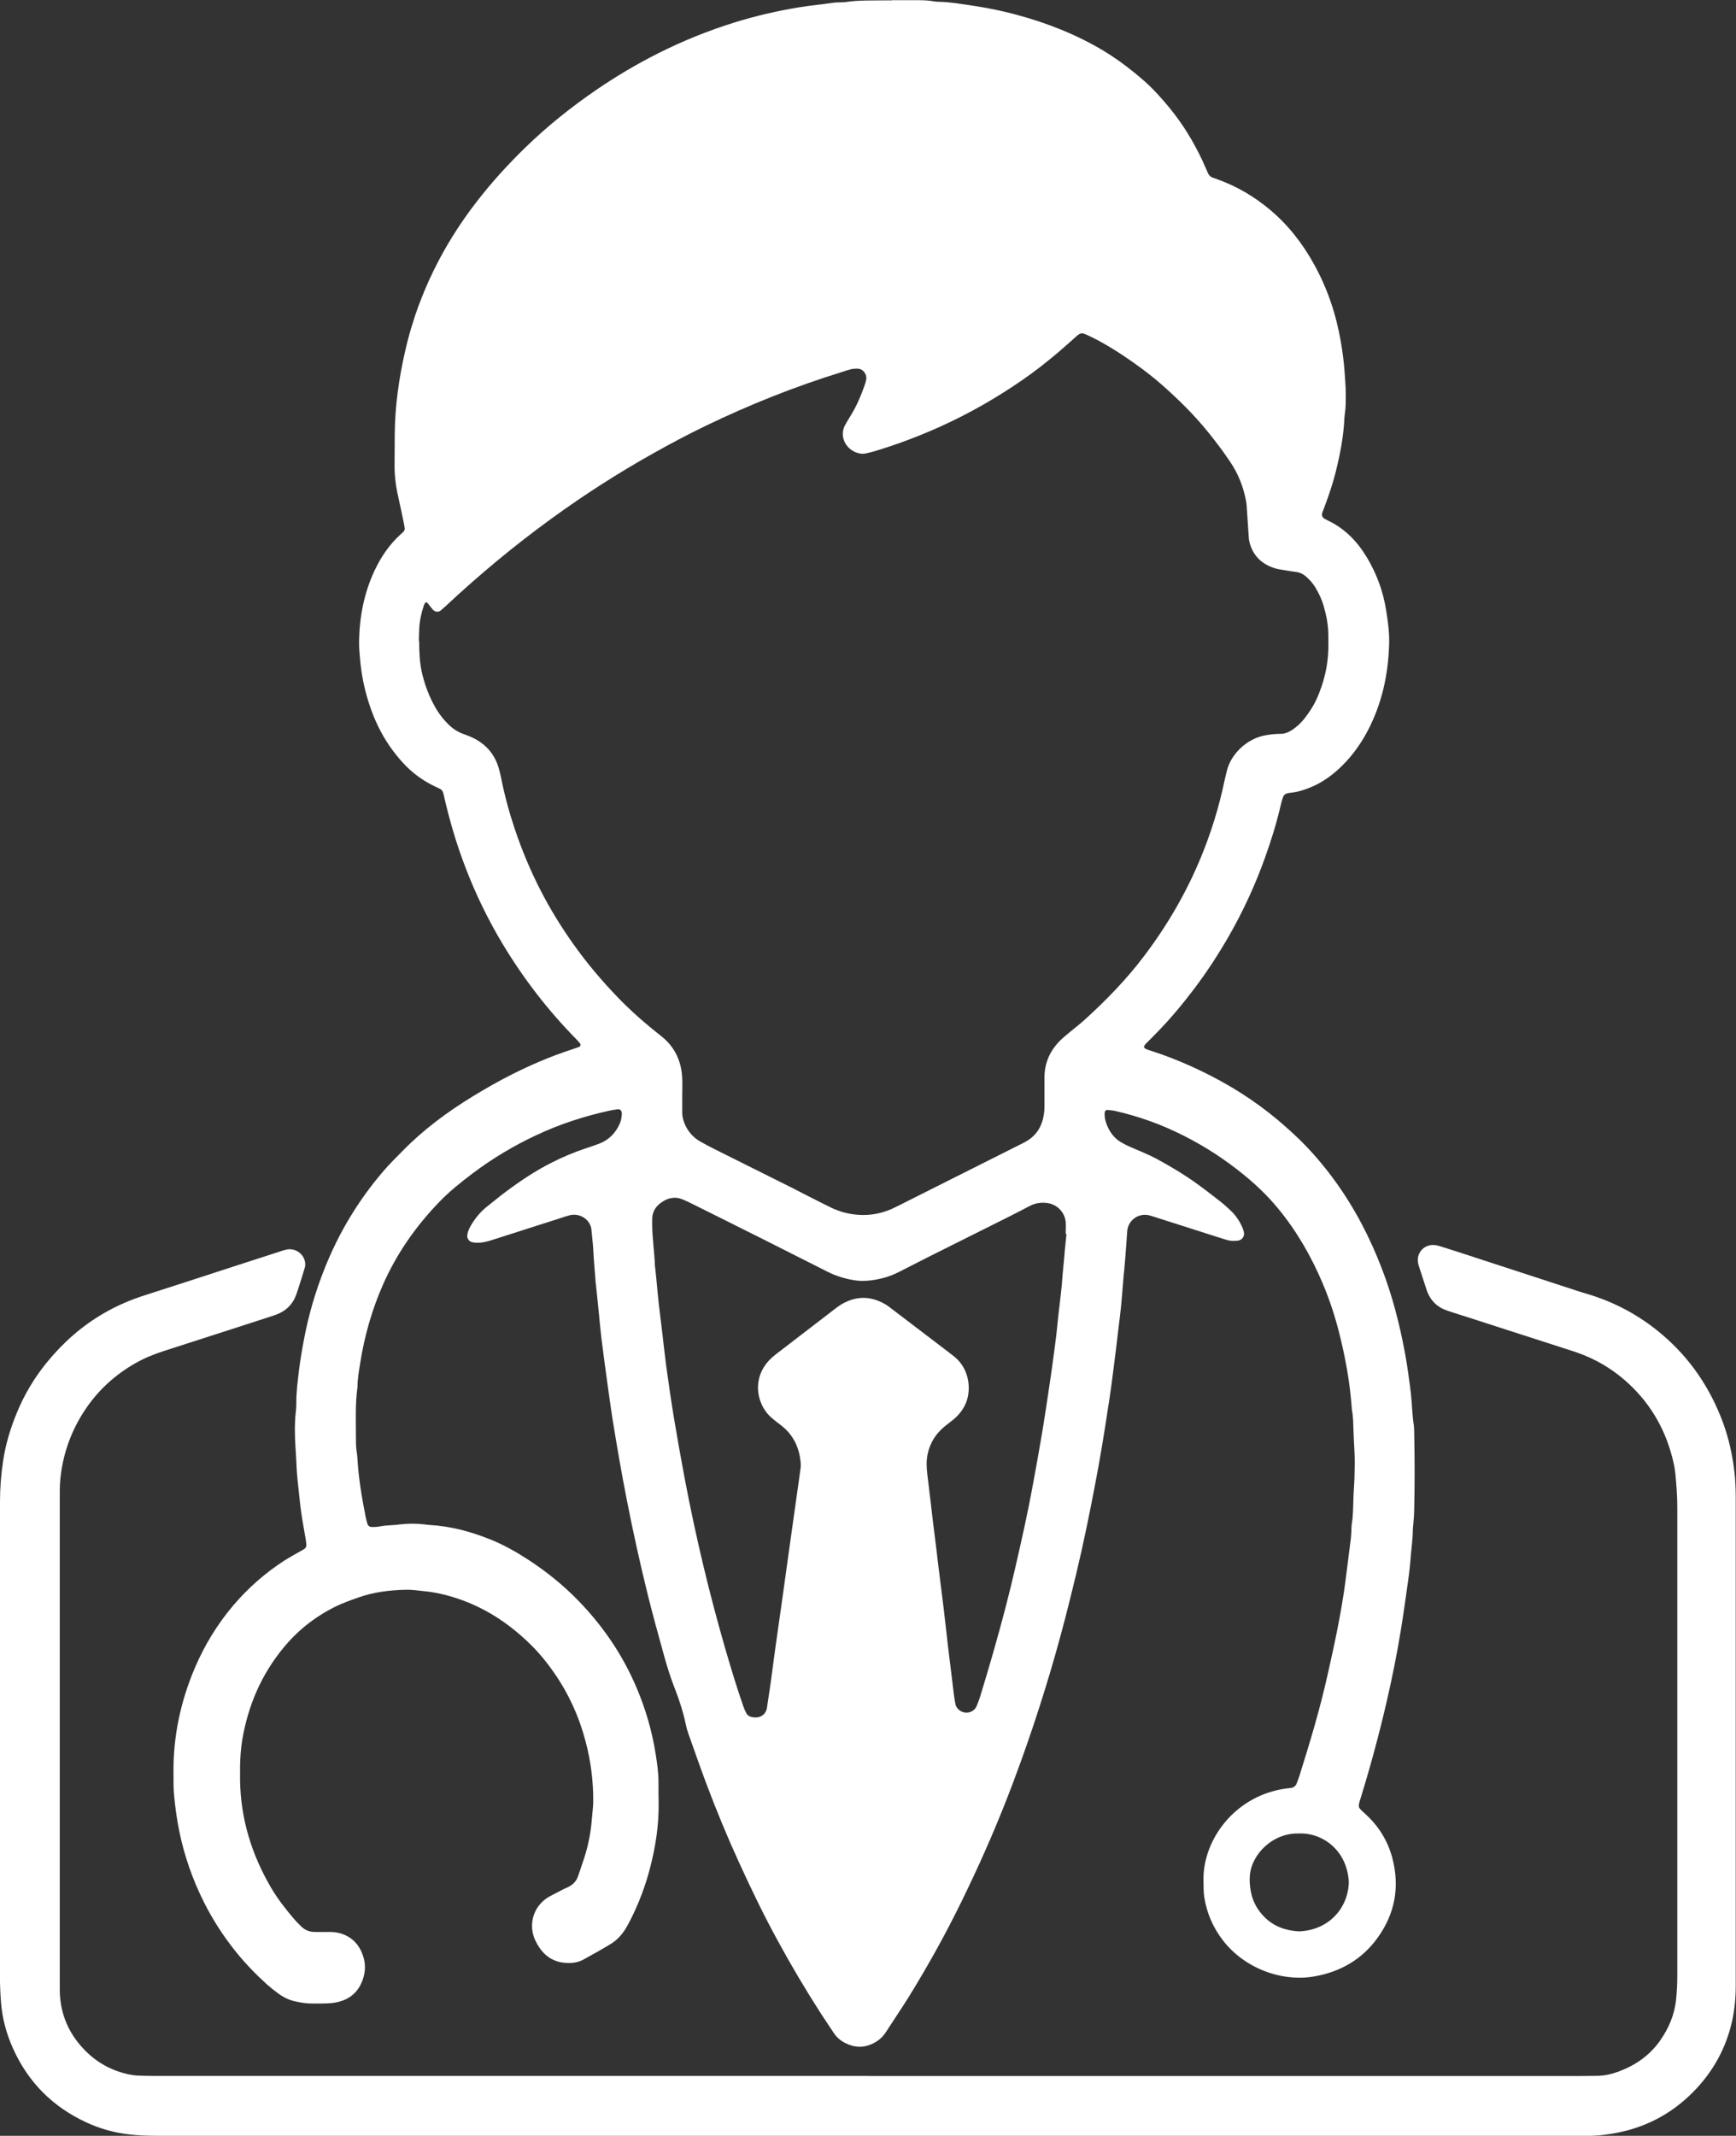 <?xml version="1.0" encoding="UTF-8"?> <svg xmlns="http://www.w3.org/2000/svg" viewBox="0 0 87 107" fill="none"><rect x="0" y="0" width="87" height="107" fill="#333333" stroke="none"/><g clip-path="url(#clip0_168_377)"><path d="M44.69 0.009C45.114 0.009 45.544 0.009 45.968 0.009C46.252 0.009 46.535 0.018 46.818 0.07C46.88 0.083 46.942 0.087 47.008 0.087C47.641 0.1 48.265 0.214 48.889 0.306C49.592 0.415 50.287 0.559 50.972 0.747C52.504 1.161 53.964 1.738 55.322 2.554C55.862 2.881 56.37 3.248 56.857 3.645C57.198 3.925 57.534 4.209 57.835 4.527C58.552 5.278 59.189 6.086 59.707 6.99C59.955 7.422 60.189 7.867 60.384 8.326C60.423 8.426 60.477 8.522 60.517 8.627C60.569 8.766 60.658 8.867 60.809 8.911C60.897 8.937 60.986 8.972 61.074 9.007C62.016 9.351 62.861 9.854 63.631 10.495C64.561 11.272 65.286 12.207 65.861 13.254C66.534 14.468 66.963 15.765 67.198 17.131C67.282 17.625 67.348 18.114 67.383 18.616C67.41 19.022 67.45 19.423 67.445 19.829C67.441 20.139 67.445 20.454 67.392 20.764C67.383 20.825 67.379 20.886 67.374 20.951C67.335 21.859 67.162 22.746 66.945 23.623C66.795 24.23 66.591 24.819 66.374 25.404C66.344 25.492 66.304 25.579 66.273 25.666C66.22 25.81 66.26 25.915 66.379 25.989C66.432 26.02 66.49 26.05 66.547 26.077C67.406 26.483 68.025 27.133 68.503 27.928C68.99 28.74 69.312 29.613 69.463 30.552C69.552 31.106 69.631 31.665 69.618 32.224C69.578 33.786 69.255 35.284 68.507 36.677C68.127 37.384 67.649 38.021 67.047 38.563C66.684 38.89 66.286 39.169 65.839 39.375C65.463 39.545 65.078 39.676 64.662 39.719C64.614 39.724 64.569 39.728 64.521 39.742C64.423 39.767 64.344 39.82 64.308 39.912C64.26 40.043 64.22 40.178 64.189 40.313C63.981 41.226 63.702 42.121 63.383 43.003C62.901 44.343 62.308 45.631 61.6 46.871C61.069 47.796 60.49 48.687 59.848 49.534C59.273 50.294 58.663 51.031 57.99 51.717C57.826 51.883 57.663 52.057 57.495 52.219C57.26 52.441 57.273 52.511 57.583 52.612C58.472 52.891 59.335 53.24 60.171 53.642C61.556 54.306 62.848 55.113 64.021 56.096C64.406 56.419 64.777 56.755 65.14 57.104C65.79 57.742 66.374 58.435 66.91 59.173C67.901 60.54 68.666 62.02 69.264 63.587C69.781 64.932 70.135 66.32 70.401 67.73C70.529 68.42 70.622 69.114 70.706 69.808C70.768 70.337 70.768 70.865 70.852 71.389C70.874 71.541 70.87 71.699 70.874 71.856C70.901 73.148 70.901 74.44 70.87 75.737C70.865 75.968 70.839 76.204 70.821 76.436C70.817 76.496 70.804 76.558 70.804 76.623C70.804 77.156 70.715 77.68 70.68 78.208C70.657 78.505 70.622 78.797 70.582 79.09C70.459 79.954 70.344 80.819 70.202 81.679C70.003 82.892 69.76 84.102 69.481 85.302C69.114 86.883 68.693 88.446 68.215 90C68.029 90.602 68.025 90.502 68.468 90.917C69.105 91.51 69.543 92.222 69.768 93.052C70.162 94.51 69.919 95.868 69.029 97.094C68.26 98.155 67.198 98.775 65.892 99.011C64.308 99.303 62.401 98.657 61.282 97.203C60.795 96.57 60.486 95.859 60.357 95.077C60.309 94.802 60.322 94.519 60.313 94.239C60.26 92.318 61.684 90.231 63.977 89.69C64.207 89.638 64.441 89.594 64.675 89.576C64.831 89.563 64.936 89.476 64.99 89.332C65.038 89.201 65.087 89.07 65.131 88.934C65.649 87.284 66.149 85.626 66.525 83.936C66.689 83.207 66.853 82.478 66.999 81.744C67.175 80.858 67.335 79.968 67.445 79.073C67.529 78.409 67.614 77.745 67.698 77.077C67.711 76.955 67.715 76.829 67.724 76.706C67.733 76.579 67.724 76.457 67.746 76.335C67.822 75.872 67.812 75.405 67.83 74.938C67.844 74.641 67.87 74.349 67.879 74.052C67.888 73.602 67.906 73.148 67.879 72.698C67.857 72.323 67.839 71.952 67.826 71.576C67.817 71.266 67.812 70.952 67.755 70.647C67.742 70.585 67.742 70.524 67.737 70.459C67.644 69.21 67.419 67.988 67.114 66.778C66.901 65.931 66.627 65.102 66.286 64.294C65.711 62.937 64.981 61.666 64.034 60.522C63.521 59.903 62.946 59.352 62.322 58.846C61.406 58.099 60.419 57.453 59.361 56.916C58.251 56.349 57.078 55.925 55.857 55.65C55.733 55.624 55.609 55.62 55.481 55.606C55.428 55.602 55.366 55.672 55.362 55.729C55.34 56.017 55.424 56.283 55.552 56.536C55.694 56.82 55.901 57.06 56.176 57.222C56.34 57.318 56.508 57.401 56.68 57.475C57.114 57.663 57.556 57.837 57.972 58.06C58.68 58.444 59.366 58.855 60.017 59.326C60.41 59.61 60.795 59.911 61.18 60.212C61.353 60.348 61.516 60.496 61.676 60.649C61.919 60.876 62.105 61.147 62.242 61.448C62.282 61.531 62.313 61.623 62.335 61.714C62.388 61.932 62.251 62.129 62.029 62.155C61.839 62.177 61.649 62.172 61.468 62.116C61.348 62.081 61.224 62.042 61.105 62.002C60.038 61.662 58.972 61.321 57.906 60.981C57.8 60.946 57.698 60.911 57.587 60.885C57.078 60.767 56.592 61.09 56.499 61.601C56.495 61.631 56.49 61.662 56.49 61.693C56.455 62.172 56.424 62.657 56.384 63.138C56.37 63.325 56.353 63.508 56.335 63.696C56.326 63.775 56.313 63.849 56.309 63.928C56.269 64.425 56.233 64.923 56.185 65.416C56.145 65.818 56.092 66.22 56.043 66.621C56.003 66.944 55.968 67.272 55.928 67.595C55.822 68.415 55.729 69.232 55.605 70.049C55.446 71.109 55.278 72.174 55.092 73.231C54.888 74.366 54.667 75.497 54.432 76.627C54.127 78.094 53.773 79.548 53.401 80.998C52.773 83.43 52.03 85.831 51.181 88.192C50.632 89.721 50.035 91.227 49.375 92.715C49.004 93.558 48.61 94.392 48.207 95.221C47.406 96.863 46.517 98.465 45.557 100.019C45.185 100.617 44.787 101.198 44.406 101.792C44.243 102.049 44.026 102.242 43.747 102.377C43.269 102.612 42.8 102.582 42.34 102.342C42.114 102.224 41.924 102.062 41.782 101.844C41.579 101.53 41.362 101.22 41.159 100.906C40.38 99.696 39.645 98.456 38.96 97.195C38.27 95.933 37.645 94.636 37.048 93.331C36.442 92.008 35.889 90.668 35.38 89.31C35.075 88.494 34.787 87.664 34.495 86.844C34.447 86.713 34.411 86.577 34.38 86.438C34.248 85.809 34.057 85.202 33.823 84.604C33.61 84.067 33.438 83.517 33.283 82.958C32.991 81.906 32.699 80.853 32.438 79.793C32.066 78.278 31.73 76.758 31.429 75.226C31.159 73.864 30.924 72.498 30.703 71.131C30.584 70.376 30.486 69.621 30.38 68.865C30.296 68.25 30.212 67.63 30.137 67.014C30.088 66.595 30.049 66.176 30.009 65.761C29.96 65.299 29.911 64.831 29.867 64.368C29.867 64.338 29.858 64.308 29.854 64.277C29.814 63.736 29.761 63.19 29.734 62.644C29.716 62.299 29.672 61.963 29.642 61.623C29.602 61.107 29.066 60.749 28.54 60.885C28.416 60.915 28.296 60.959 28.177 60.998C27.022 61.369 25.863 61.736 24.708 62.107C24.438 62.194 24.164 62.273 23.876 62.26C23.796 62.26 23.717 62.247 23.642 62.225C23.509 62.194 23.403 62.037 23.416 61.902C23.434 61.727 23.496 61.57 23.584 61.422C23.805 61.038 24.08 60.701 24.434 60.426C24.73 60.195 25.018 59.95 25.323 59.724C26.066 59.169 26.836 58.65 27.668 58.235C28.203 57.964 28.752 57.733 29.323 57.541C29.562 57.462 29.801 57.383 30.04 57.292C30.469 57.126 30.783 56.825 30.995 56.427C31.102 56.231 31.159 56.026 31.163 55.799C31.163 55.642 31.084 55.554 30.938 55.576C30.814 55.593 30.686 55.611 30.566 55.637C29.283 55.916 28.04 56.322 26.854 56.881C25.739 57.405 24.686 58.034 23.704 58.772C23.115 59.217 22.535 59.675 22.022 60.208C20.845 61.426 19.89 62.788 19.204 64.334C18.642 65.6 18.27 66.914 18.053 68.276C17.991 68.673 17.916 69.075 17.916 69.481C17.797 70.332 17.837 71.192 17.837 72.048C17.837 72.314 17.845 72.576 17.89 72.838C17.903 72.917 17.907 72.991 17.912 73.07C17.969 74.065 18.137 75.052 18.332 76.029C18.354 76.134 18.385 76.243 18.416 76.348C18.443 76.436 18.531 76.505 18.633 76.501C18.757 76.501 18.885 76.501 19.009 76.475C19.226 76.431 19.447 76.418 19.668 76.405C19.792 76.4 19.921 76.388 20.044 76.37C20.456 76.322 20.863 76.322 21.274 76.37C21.354 76.379 21.429 76.392 21.509 76.396C22.562 76.457 23.562 76.719 24.535 77.108C25.243 77.387 25.898 77.763 26.531 78.177C27.429 78.767 28.256 79.439 29 80.207C30.234 81.482 31.212 82.923 31.902 84.552C32.358 85.621 32.677 86.725 32.858 87.87C32.933 88.345 33.004 88.826 33 89.31C33 89.655 33 89.996 33.008 90.341C33.022 91.441 32.854 92.514 32.579 93.576C32.345 94.484 32.013 95.361 31.588 96.199C31.517 96.339 31.442 96.474 31.363 96.609C31.172 96.919 30.929 97.19 30.619 97.382C30.163 97.662 29.695 97.919 29.226 98.177C29 98.299 28.752 98.347 28.495 98.343C27.863 98.343 27.372 98.081 27.022 97.557C26.867 97.321 26.743 97.072 26.69 96.788C26.566 96.09 26.872 95.383 27.544 95.007C27.642 94.955 27.739 94.907 27.836 94.855C28.031 94.754 28.226 94.645 28.429 94.558C28.708 94.436 28.894 94.243 28.982 93.96C29.102 93.588 29.239 93.222 29.349 92.851C29.509 92.296 29.615 91.729 29.659 91.153C29.681 90.856 29.726 90.567 29.73 90.266C29.739 89.231 29.606 88.214 29.34 87.215C29.009 85.97 28.478 84.809 27.73 83.748C27.407 83.285 27.049 82.844 26.65 82.447C25.535 81.334 24.243 80.483 22.717 80.016C22.248 79.871 21.774 79.766 21.283 79.719C20.969 79.688 20.659 79.635 20.341 79.644C19.531 79.662 18.735 79.758 17.969 80.028C17.553 80.177 17.137 80.321 16.744 80.522C15.744 81.028 14.894 81.709 14.191 82.569C13.089 83.91 12.438 85.442 12.146 87.132C12.071 87.581 12.04 88.026 12.031 88.481C12.031 88.716 12.031 88.948 12.031 89.183C12.058 91.113 12.607 92.899 13.58 94.562C13.912 95.129 14.319 95.649 14.748 96.151C14.859 96.282 14.983 96.404 15.107 96.522C15.284 96.692 15.5 96.78 15.744 96.788C15.996 96.797 16.248 96.788 16.5 96.788C16.708 96.788 16.907 96.806 17.106 96.871C17.553 97.016 17.876 97.299 18.08 97.706C18.283 98.124 18.354 98.57 18.226 99.024C18.031 99.736 17.571 100.181 16.828 100.32C16.673 100.351 16.514 100.364 16.359 100.368C16.107 100.377 15.854 100.373 15.602 100.373C15.332 100.373 15.067 100.325 14.806 100.268C14.492 100.203 14.208 100.063 13.952 99.875C13.761 99.736 13.576 99.591 13.399 99.434C12.828 98.919 12.292 98.369 11.81 97.766C11.2 97.007 10.673 96.191 10.235 95.326C9.655 94.178 9.235 92.973 8.978 91.711C8.859 91.113 8.775 90.511 8.722 89.908C8.686 89.55 8.7 89.192 8.695 88.834C8.673 87.001 9.049 85.241 9.766 83.556C10.253 82.416 10.894 81.365 11.704 80.413C12.443 79.548 13.288 78.806 14.244 78.186C14.403 78.086 14.567 77.99 14.73 77.898C14.894 77.802 15.058 77.71 15.222 77.618C15.332 77.558 15.368 77.462 15.35 77.339C15.337 77.26 15.332 77.186 15.319 77.108C15.248 76.675 15.164 76.248 15.102 75.816C15.04 75.383 15 74.951 14.952 74.514C14.938 74.392 14.925 74.266 14.912 74.144C14.894 73.956 14.876 73.772 14.868 73.585C14.85 73.209 14.832 72.838 14.806 72.467C14.77 71.891 14.761 71.314 14.823 70.738C14.837 70.616 14.85 70.489 14.85 70.367C14.841 69.804 14.912 69.245 14.978 68.691C15.045 68.149 15.137 67.612 15.239 67.075C15.465 65.879 15.806 64.713 16.257 63.578C16.969 61.775 17.956 60.134 19.221 58.663C19.527 58.304 19.867 57.977 20.195 57.641C21.235 56.58 22.42 55.707 23.686 54.93C24.332 54.537 24.987 54.161 25.664 53.821C26.624 53.341 27.606 52.917 28.628 52.586C28.761 52.542 28.898 52.494 29.031 52.446C29.084 52.424 29.11 52.328 29.075 52.284C29.017 52.21 28.956 52.14 28.889 52.07C27.473 50.634 26.252 49.049 25.212 47.329C24.46 46.081 23.827 44.775 23.31 43.417C22.876 42.278 22.531 41.112 22.261 39.925C22.243 39.85 22.23 39.772 22.204 39.698C22.177 39.623 22.128 39.558 22.058 39.523C21.974 39.48 21.889 39.44 21.801 39.401C21.283 39.157 20.819 38.833 20.412 38.441C20.155 38.191 19.921 37.912 19.704 37.624C19.239 37.008 18.885 36.332 18.62 35.607C18.332 34.825 18.146 34.027 18.062 33.202C18.027 32.843 17.991 32.49 17.996 32.132C18.014 30.901 18.244 29.713 18.766 28.596C19.093 27.897 19.522 27.264 20.106 26.744C20.155 26.705 20.204 26.662 20.239 26.614C20.266 26.579 20.288 26.526 20.283 26.487C20.27 26.365 20.248 26.242 20.221 26.12C20.133 25.692 20.04 25.265 19.947 24.841C19.823 24.291 19.761 23.737 19.774 23.173C19.783 22.689 19.774 22.209 19.783 21.724C19.797 20.331 19.991 18.96 20.301 17.603C20.668 15.983 21.248 14.438 22.031 12.966C22.562 11.971 23.177 11.028 23.867 10.133C24.633 9.138 25.478 8.212 26.381 7.339C27.456 6.3 28.619 5.37 29.854 4.523C30.854 3.838 31.893 3.218 32.982 2.672C34.208 2.056 35.477 1.541 36.791 1.131C37.831 0.808 38.889 0.559 39.964 0.38C40.557 0.279 41.154 0.227 41.747 0.14C41.858 0.122 41.968 0.122 42.079 0.118C42.172 0.114 42.269 0.118 42.362 0.105C43.035 0 43.716 0.031 44.393 0.018C44.504 0.018 44.614 0.018 44.725 0.018V0.026L44.69 0.009ZM21.005 32.106C21.009 32.687 21.031 33.166 21.133 33.642C21.279 34.302 21.513 34.926 21.858 35.511C22.027 35.795 22.23 36.052 22.465 36.284C22.681 36.498 22.925 36.663 23.212 36.768C23.332 36.812 23.451 36.851 23.566 36.904C24.274 37.205 24.757 37.711 24.982 38.441C25.031 38.602 25.071 38.772 25.106 38.938C25.279 39.811 25.509 40.667 25.792 41.514C26.155 42.596 26.593 43.645 27.119 44.661C27.593 45.578 28.137 46.456 28.734 47.298C29.407 48.246 30.155 49.132 30.96 49.966C31.624 50.656 32.345 51.285 33.102 51.878C33.34 52.066 33.548 52.271 33.717 52.52C34.022 52.974 34.168 53.476 34.19 54.017C34.203 54.314 34.19 54.611 34.19 54.904C34.19 55.183 34.19 55.462 34.19 55.746C34.19 55.969 34.252 56.174 34.345 56.375C34.508 56.724 34.761 56.999 35.097 57.191C35.345 57.331 35.597 57.462 35.849 57.589C37.114 58.221 38.385 58.855 39.654 59.488C39.938 59.627 40.212 59.78 40.495 59.92C40.876 60.112 41.252 60.304 41.636 60.492C42.079 60.71 42.553 60.832 43.048 60.863C43.623 60.898 44.181 60.793 44.707 60.557C44.906 60.465 45.105 60.365 45.3 60.265C47.256 59.282 49.212 58.3 51.167 57.318C51.238 57.283 51.309 57.248 51.38 57.209C51.849 56.956 52.141 56.567 52.269 56.056C52.322 55.842 52.344 55.628 52.344 55.41C52.344 54.925 52.344 54.445 52.344 53.961C52.349 53.236 52.627 52.629 53.141 52.118C53.273 51.987 53.424 51.87 53.565 51.747C53.844 51.516 54.132 51.297 54.397 51.053C55.468 50.08 56.468 49.045 57.34 47.892C58.499 46.36 59.455 44.718 60.184 42.95C60.698 41.706 61.092 40.427 61.366 39.113C61.406 38.929 61.45 38.751 61.499 38.567C61.702 37.785 62.472 37 63.432 36.834C63.684 36.79 63.932 36.764 64.184 36.764C64.379 36.764 64.552 36.694 64.715 36.594C64.972 36.432 65.189 36.231 65.375 35.995C65.627 35.672 65.848 35.332 66.012 34.956C66.344 34.193 66.543 33.394 66.569 32.556C66.578 32.306 66.569 32.058 66.569 31.809C66.569 31.307 66.468 30.818 66.33 30.337C66.237 30.023 66.096 29.727 65.928 29.443C65.799 29.224 65.631 29.041 65.441 28.875C65.308 28.762 65.158 28.683 64.977 28.657C64.773 28.631 64.569 28.6 64.37 28.565C64.198 28.535 64.025 28.517 63.861 28.46C63.215 28.247 62.786 27.827 62.618 27.164C62.587 27.046 62.583 26.919 62.574 26.793C62.538 26.312 62.512 25.828 62.477 25.348C62.472 25.269 62.463 25.191 62.45 25.116C62.317 24.405 62.06 23.741 61.649 23.134C61.309 22.628 60.941 22.139 60.556 21.663C59.866 20.807 59.083 20.034 58.26 19.305C57.636 18.755 56.964 18.262 56.269 17.799C55.729 17.441 55.176 17.109 54.592 16.834C54.508 16.795 54.419 16.751 54.331 16.721C54.238 16.686 54.145 16.695 54.061 16.756C54.008 16.791 53.959 16.834 53.915 16.874C53.645 17.114 53.38 17.354 53.105 17.59C52.508 18.1 51.893 18.585 51.242 19.035C49.946 19.93 48.583 20.711 47.145 21.362C46.052 21.855 44.933 22.278 43.782 22.619C43.645 22.658 43.508 22.689 43.371 22.719C43.309 22.732 43.247 22.737 43.185 22.732C42.508 22.671 42.022 21.973 42.331 21.335C42.367 21.266 42.407 21.2 42.446 21.13C42.517 21.008 42.592 20.89 42.663 20.768C42.933 20.327 43.136 19.851 43.309 19.366C43.353 19.249 43.389 19.131 43.411 19.009C43.424 18.934 43.415 18.851 43.389 18.781C43.313 18.594 43.172 18.472 42.959 18.467C42.849 18.467 42.738 18.476 42.632 18.502C42.464 18.546 42.3 18.602 42.136 18.655C39.813 19.375 37.562 20.275 35.371 21.331C34.491 21.755 33.628 22.213 32.779 22.689C31.004 23.68 29.296 24.776 27.655 25.968C25.783 27.325 24.009 28.801 22.323 30.377C22.243 30.451 22.159 30.525 22.075 30.595C21.978 30.669 21.814 30.661 21.726 30.573C21.659 30.508 21.602 30.434 21.544 30.36C21.496 30.298 21.451 30.237 21.398 30.18C21.385 30.167 21.332 30.176 21.319 30.194C21.288 30.229 21.261 30.268 21.248 30.311C21.12 30.7 21.027 31.093 21.009 31.499C21 31.73 20.996 31.966 20.991 32.101L21.005 32.106ZM53.419 61.819C53.419 61.819 53.41 61.819 53.406 61.819C53.406 61.618 53.424 61.413 53.406 61.212C53.357 60.71 52.95 60.317 52.45 60.265C52.163 60.234 51.884 60.273 51.623 60.409C51.22 60.623 50.813 60.828 50.406 61.033C49.123 61.675 47.84 62.312 46.561 62.954C46.07 63.203 45.579 63.456 45.088 63.705C44.804 63.849 44.513 63.967 44.207 64.041C43.73 64.155 43.252 64.216 42.756 64.129C42.3 64.05 41.867 63.914 41.459 63.705C40.389 63.168 39.322 62.627 38.256 62.09C37.017 61.47 35.778 60.85 34.535 60.234C34.425 60.178 34.305 60.13 34.19 60.081C33.779 59.92 33.411 60.033 33.084 60.286C32.836 60.479 32.694 60.732 32.685 61.05C32.685 61.142 32.685 61.238 32.685 61.33C32.685 62.033 32.8 62.727 32.823 63.43C32.823 63.461 32.831 63.491 32.836 63.522C32.854 63.709 32.876 63.893 32.894 64.081C32.933 64.499 32.969 64.919 33.017 65.338C33.062 65.74 33.115 66.141 33.163 66.543C33.239 67.176 33.305 67.813 33.389 68.446C33.508 69.311 33.633 70.175 33.774 71.035C33.947 72.066 34.128 73.091 34.323 74.117C34.602 75.588 34.916 77.051 35.265 78.505C35.593 79.871 35.951 81.225 36.34 82.574C36.619 83.534 36.907 84.486 37.234 85.433C37.278 85.564 37.331 85.695 37.398 85.822C37.46 85.935 37.566 86.005 37.699 86.027C37.761 86.036 37.822 86.044 37.889 86.04C38.145 86.036 38.34 85.887 38.416 85.647C38.429 85.603 38.438 85.555 38.442 85.512C38.504 85.097 38.57 84.683 38.628 84.263C38.708 83.691 38.778 83.12 38.858 82.552C38.968 81.749 39.088 80.95 39.199 80.147C39.274 79.605 39.349 79.068 39.424 78.527C39.508 77.924 39.592 77.322 39.676 76.724C39.761 76.139 39.84 75.549 39.924 74.964C39.99 74.501 40.057 74.039 40.119 73.576C40.132 73.484 40.136 73.388 40.128 73.296C40.062 72.532 39.765 71.882 39.137 71.402C38.973 71.279 38.809 71.153 38.659 71.022C38.039 70.481 37.716 69.415 38.274 68.503C38.433 68.245 38.637 68.036 38.876 67.853C39.876 67.088 40.871 66.32 41.867 65.556C41.99 65.46 42.119 65.368 42.261 65.294C42.973 64.906 43.681 64.941 44.376 65.347C44.481 65.407 44.583 65.49 44.681 65.565C45.468 66.163 46.256 66.765 47.044 67.364C47.304 67.564 47.57 67.761 47.827 67.966C48.632 68.617 48.69 69.73 48.362 70.389C48.221 70.677 48.026 70.913 47.778 71.118C47.645 71.227 47.504 71.328 47.371 71.437C46.915 71.803 46.614 72.266 46.49 72.838C46.415 73.179 46.433 73.519 46.473 73.86C46.526 74.323 46.583 74.785 46.641 75.252C46.681 75.593 46.716 75.933 46.76 76.274C46.813 76.724 46.871 77.169 46.928 77.618C46.968 77.942 46.999 78.269 47.044 78.592C47.123 79.243 47.207 79.889 47.287 80.539C47.322 80.832 47.358 81.129 47.389 81.421C47.433 81.81 47.477 82.194 47.521 82.582C47.575 83.015 47.627 83.447 47.681 83.879C47.721 84.219 47.76 84.56 47.804 84.901C47.822 85.053 47.853 85.206 47.88 85.364C47.937 85.691 48.375 85.944 48.738 85.713C48.836 85.651 48.906 85.569 48.946 85.464C49.008 85.32 49.061 85.176 49.11 85.027C49.574 83.521 50.008 82.01 50.406 80.483C50.738 79.199 51.03 77.907 51.313 76.615C51.486 75.824 51.645 75.03 51.791 74.231C51.95 73.375 52.101 72.515 52.247 71.655C52.366 70.948 52.468 70.24 52.574 69.529C52.627 69.175 52.681 68.822 52.729 68.464C52.8 67.94 52.871 67.416 52.937 66.888C52.986 66.469 53.017 66.049 53.07 65.635C53.141 65.045 53.216 64.46 53.251 63.871C53.251 63.81 53.264 63.749 53.269 63.683C53.291 63.452 53.313 63.221 53.335 62.985C53.344 62.876 53.353 62.766 53.362 62.657C53.388 62.378 53.415 62.099 53.446 61.819H53.419ZM62.627 94.13C62.631 94.99 62.897 95.57 63.383 96.055C63.852 96.518 64.436 96.719 65.087 96.758C66.596 96.71 67.565 95.588 67.596 94.291C67.516 92.707 66.29 91.803 65.082 91.855C63.737 91.816 62.614 92.995 62.631 94.126L62.627 94.13Z" fill="white"></path><path d="M43.522 104.005C55.407 104.005 67.296 104.005 79.181 104.005C79.46 104.005 79.739 103.996 80.022 103.996C80.4 103.996 80.762 103.913 81.115 103.782C81.951 103.472 82.66 102.984 83.183 102.25C83.631 101.617 83.927 100.923 84.001 100.141C84.04 99.753 84.058 99.364 84.058 98.976C84.058 91.152 84.058 83.333 84.058 75.51C84.058 74.947 84.014 74.388 83.962 73.834C83.931 73.523 83.862 73.218 83.779 72.917C83.435 71.646 82.817 70.528 81.889 69.581C81.115 68.791 80.213 68.197 79.177 67.813C79.077 67.774 78.973 67.739 78.868 67.704C77.049 67.115 75.233 66.529 73.413 65.945C73.222 65.883 73.026 65.827 72.834 65.761C72.686 65.713 72.538 65.665 72.394 65.609C72.003 65.447 71.724 65.168 71.554 64.775C71.537 64.731 71.515 64.687 71.502 64.644C71.367 64.229 71.232 63.814 71.097 63.399C71.045 63.233 71.036 63.063 71.088 62.893C71.184 62.6 71.437 62.4 71.742 62.373C71.898 62.36 72.05 62.395 72.198 62.443C72.656 62.592 73.117 62.731 73.574 62.884C75.407 63.482 77.236 64.081 79.069 64.678C79.216 64.727 79.365 64.77 79.513 64.814C80.901 65.224 82.155 65.892 83.265 66.831C84.689 68.031 85.699 69.52 86.347 71.266C86.639 72.061 86.817 72.877 86.918 73.716C86.974 74.183 86.987 74.645 86.987 75.112C86.987 83.233 86.987 91.349 86.987 99.469C86.987 100.063 86.935 100.652 86.809 101.233C86.504 102.608 85.851 103.791 84.867 104.791C83.727 105.952 82.347 106.647 80.749 106.9C80.335 106.965 79.917 107.013 79.495 107C79.356 107 79.216 107 79.077 107C55.35 107 31.624 107 7.898 107C7.384 107 6.87 106.983 6.365 106.917C5.651 106.825 4.968 106.629 4.315 106.323C2.639 105.546 1.411 104.315 0.653 102.626C0.318 101.883 0.109 101.106 0.048 100.285C0.014 99.836 -0.004 99.386 -0.004 98.932C0 91.03 0 83.132 0 75.231C0 74.545 0.053 73.86 0.157 73.183C0.279 72.362 0.519 71.572 0.832 70.808C1.211 69.878 1.72 69.022 2.356 68.245C3.161 67.263 4.097 66.429 5.203 65.792C5.865 65.407 6.561 65.111 7.293 64.879C8.668 64.439 10.044 63.989 11.415 63.544C12.286 63.26 13.161 62.976 14.032 62.697C14.136 62.661 14.241 62.627 14.345 62.605C14.754 62.509 15.181 62.771 15.277 63.177C15.303 63.286 15.307 63.395 15.277 63.5C15.233 63.648 15.185 63.797 15.142 63.945C15.046 64.242 14.959 64.539 14.855 64.836C14.68 65.338 14.336 65.678 13.84 65.862C13.74 65.901 13.636 65.931 13.531 65.966C12.643 66.254 11.759 66.543 10.871 66.826C10 67.11 9.125 67.389 8.255 67.669C7.737 67.835 7.232 68.036 6.757 68.311C5.782 68.87 4.972 69.603 4.332 70.528C3.679 71.48 3.257 72.524 3.078 73.668C3.026 73.991 3 74.318 2.996 74.645C2.996 74.846 2.996 75.052 2.996 75.252C2.996 83.228 2.996 91.209 2.996 99.185C2.996 99.386 2.996 99.591 2.996 99.792C3.03 100.897 3.431 101.849 4.193 102.652C4.811 103.306 5.556 103.726 6.431 103.918C6.583 103.948 6.735 103.975 6.892 103.983C7.188 103.996 7.484 104.001 7.776 104.001C13.509 104.001 19.243 104.001 24.976 104.001H43.531L43.522 104.005Z" fill="white"></path></g><defs><clipPath id="clip0_168_377"><rect width="21.75" height="26.75" fill="white" transform="scale(4)"></rect></clipPath></defs></svg> 